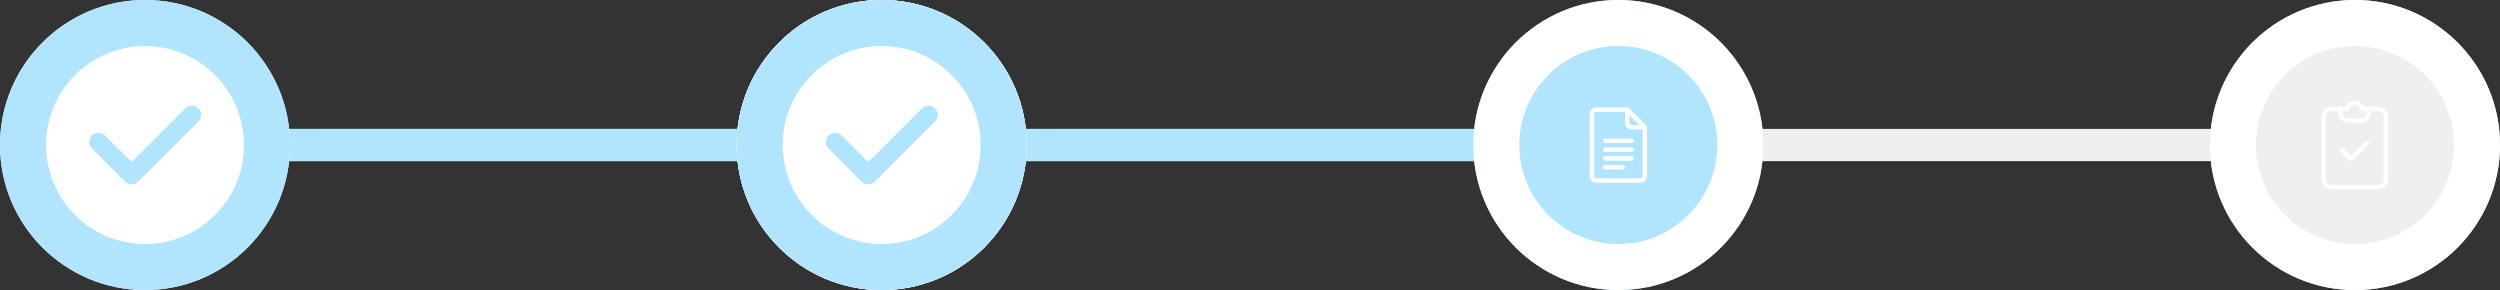 <svg xmlns="http://www.w3.org/2000/svg" xmlns:xlink="http://www.w3.org/1999/xlink" width="543" height="63" viewBox="0 0 543 63">
  <rect x="0" y="0" width="543" height="63" fill="#333333" stroke="none"/>
  <defs>
    <clipPath id="clip-path">
      <rect id="Rectangle_1255" data-name="Rectangle 1255" width="18.727" height="14.842" fill="none"/>
    </clipPath>
    <clipPath id="clip-path-2">
      <rect id="Rectangle_1256" data-name="Rectangle 1256" width="12.484" height="16.381" fill="#fff"/>
    </clipPath>
    <clipPath id="clip-path-3">
      <rect id="Rectangle_1257" data-name="Rectangle 1257" width="14.44" height="19.253" fill="none"/>
    </clipPath>
  </defs>
  <g id="Group_4596" data-name="Group 4596" transform="translate(-689 -168)">
    <path id="Path_14795" data-name="Path 14795" d="M4832.532,199.5H5317.4" transform="translate(-4112)" fill="#38aeec" stroke="#efefef" stroke-width="7"/>
    <path id="Path_14808" data-name="Path 14808" d="M4832.533,199.5H5146.5" transform="translate(-4106)" fill="#38aeec" stroke="#b1e4fe" stroke-width="7"/>
    <g id="Group_4569" data-name="Group 4569">
      <g id="Ellipse_2" data-name="Ellipse 2" transform="translate(849 168)" fill="#b1e4fe" stroke="#fff" stroke-width="10">
        <circle cx="31.5" cy="31.5" r="31.5" stroke="none"/>
        <circle cx="31.5" cy="31.5" r="26.5" fill="none"/>
      </g>
      <g id="Group_4561" data-name="Group 4561" transform="translate(871.667 190.705)">
        <g id="Group_4560" data-name="Group 4560" clip-path="url(#clip-path)">
          <path id="Path_14799" data-name="Path 14799" d="M8.023,14.841q-3.294,0-6.588,0a1.381,1.381,0,0,1-1.165-.585A1.354,1.354,0,0,1,0,13.433Q0,12.4,0,11.369q0-3.08,0-6.16A1.389,1.389,0,0,1,.588,4.038a1.432,1.432,0,0,1,.871-.27c.3,0,.6,0,.9,0,.106,0,.114-.006.124-.107.053-.51.1-1.021.158-1.531.034-.323.055-.65.112-.969A1.359,1.359,0,0,1,3.61.1,1.541,1.541,0,0,1,4.389.013c.368.038.738.062,1.107.093L7.037.237,8.6.363c.358.03.717.062,1.075.092l1.55.128,1.526.13,1.479.123,1.1.092c.356.03.712.058,1.067.089.385.034.771.055,1.153.108a1.322,1.322,0,0,1,1.024.754,1.487,1.487,0,0,1,.134.9c-.025.191-.037.384-.054.577q-.09,1.064-.178,2.127c-.042.511-.081,1.023-.124,1.534s-.088,1.012-.131,1.518c-.03.361-.057.723-.087,1.084-.036.435-.062.871-.114,1.3a1.391,1.391,0,0,1-.956,1.148,1.674,1.674,0,0,1-.714.054c-.068-.007-.137-.01-.205-.02s-.1.015-.1.093q0,.6,0,1.207a1.419,1.419,0,0,1-1.357,1.438c-.05,0-.1,0-.151,0H8.023m0-5.926H.844c-.111,0-.112,0-.112.106q0,2.195,0,4.39a.676.676,0,0,0,.7.7H14.621a.677.677,0,0,0,.693-.686c0-1.474,0-2.948,0-4.422,0-.068-.027-.091-.089-.086-.026,0-.053,0-.079,0H8.02M9,3.767h5.549a1.473,1.473,0,0,1,.923.28,1.415,1.415,0,0,1,.576,1.187q0,2.989,0,5.978a.412.412,0,0,0,0,.1.075.075,0,0,0,.048.048c.195.016.39.04.585.037a.659.659,0,0,0,.609-.562c.043-.445.077-.891.114-1.336.028-.34.056-.68.084-1.02q.067-.8.135-1.605.043-.514.085-1.028.048-.577.1-1.155.046-.546.093-1.091c.029-.351.067-.7.085-1.052a.666.666,0,0,0-.621-.719c-.455-.045-.912-.079-1.368-.116-.514-.042-1.028-.081-1.542-.124-.53-.044-1.059-.09-1.589-.135l-1.281-.108c-.361-.03-.723-.057-1.084-.088L8.977,1.131,7.356,1C6.945.962,6.533.93,6.122.9L4.588.765C4.427.751,4.266.732,4.106.732a.662.662,0,0,0-.629.53c-.043.336-.076.673-.113,1.009-.031.284-.063.568-.094.852-.02.189-.037.379-.057.568-.006.055.014.08.07.076.026,0,.053,0,.079,0H9m-.98,4.414h7.168c.128,0,.128,0,.128-.127q0-.615,0-1.231c0-.162,0-.162-.159-.162H.884c-.026,0-.053,0-.079,0-.05,0-.072.018-.072.069q0,.691,0,1.381c0,.051.021.073.071.069.029,0,.058,0,.087,0H8.019m0-2.254h7.128c.029,0,.058,0,.087,0,.06,0,.085-.02.085-.083,0-.222,0-.445,0-.667a.671.671,0,0,0-.237-.509.759.759,0,0,0-.523-.168H1.488c-.037,0-.074,0-.111,0a.675.675,0,0,0-.639.606c-.012.251,0,.5-.005.754,0,.049.023.066.068.064.029,0,.058,0,.087,0H8.016" transform="translate(0 0)" fill="#fff"/>
          <path id="Path_14800" data-name="Path 14800" d="M313.889,317.9c-.572,0-1.143,0-1.715,0a.366.366,0,0,1-.371-.218.426.426,0,0,1-.03-.17q0-1.123,0-2.247a.357.357,0,0,1,.39-.391q1.73,0,3.461,0a.369.369,0,0,1,.4.4c0,.736,0,1.471,0,2.207a.388.388,0,0,1-.413.416c-.574-.006-1.148,0-1.722,0m0-.732h1.285c.111,0,.112,0,.112-.109q0-.67,0-1.341c0-.109,0-.111-.111-.111h-2.57c-.1,0-.1,0-.1.1q0,.678,0,1.357c0,.1,0,.1.1.1h1.285" transform="translate(-301.871 -304.879)" fill="#fff"/>
        </g>
      </g>
    </g>
    <g id="Group_4570" data-name="Group 4570">
      <g id="Ellipse_3" data-name="Ellipse 3" transform="translate(1009 168)" fill="#b1e4fe" stroke="#fff" stroke-width="10">
        <circle cx="31.5" cy="31.5" r="31.5" stroke="none"/>
        <circle cx="31.5" cy="31.5" r="26.5" fill="none"/>
      </g>
      <g id="Group_4563" data-name="Group 4563" transform="translate(1034.269 191.309)">
        <g id="Group_4562" data-name="Group 4562" clip-path="url(#clip-path-2)">
          <path id="Path_14801" data-name="Path 14801" d="M0,8.193Q0,4.844,0,1.5A1.428,1.428,0,0,1,.97.088,1.626,1.626,0,0,1,1.474,0C3.686,0,5.9,0,8.109,0a.575.575,0,0,1,.427.176l3.778,3.778a.561.561,0,0,1,.17.417q0,5.268,0,10.536a1.468,1.468,0,0,1-1.477,1.475q-4.766-.022-9.533,0A1.467,1.467,0,0,1,0,14.9c.006-2.237,0-4.474,0-6.711M7.681.964H1.505a.486.486,0,0,0-.541.543q0,6.686,0,13.372a.488.488,0,0,0,.541.544h9.471a.488.488,0,0,0,.543-.542q0-4.968,0-9.935c0-.044,0-.089-.006-.144H9.2A1.445,1.445,0,0,1,7.681,3.29q0-1.079,0-2.158V.964M10.8,3.841,8.65,1.7c0,.024-.007.06-.007.1q0,.764,0,1.528a.482.482,0,0,0,.523.522c.409,0,.818,0,1.227,0h.4" transform="translate(0 0)" fill="#fff"/>
          <path id="Path_14802" data-name="Path 14802" d="M60.814,173.44H63.66a.471.471,0,0,1,.448.268.448.448,0,0,1-.036.486.47.47,0,0,1-.395.207c-.113,0-.226,0-.338,0H57.985a.5.5,0,0,1-.511-.308.48.48,0,0,1,.457-.653c.43,0,.861,0,1.291,0h1.592" transform="translate(-54.558 -164.736)" fill="#fff"/>
          <path id="Path_14803" data-name="Path 14803" d="M60.751,212.7H57.893a.466.466,0,0,1-.444-.273.446.446,0,0,1,.043-.485.465.465,0,0,1,.4-.2h5.7a.487.487,0,0,1,.523.434.482.482,0,0,1-.507.526q-1.3,0-2.595,0h-.263" transform="translate(-54.516 -201.119)" fill="#fff"/>
          <path id="Path_14804" data-name="Path 14804" d="M60.8,135.229h2.858a.47.47,0,0,1,.46.287.448.448,0,0,1-.075.5.477.477,0,0,1-.388.17c-.5,0-1,0-1.5,0H57.968a.488.488,0,0,1-.52-.438.481.481,0,0,1,.5-.521q1.429,0,2.858,0" transform="translate(-54.563 -128.443)" fill="#fff"/>
          <path id="Path_14805" data-name="Path 14805" d="M59.851,249.968c.639,0,1.278,0,1.917,0a.461.461,0,0,1,.452.3.481.481,0,0,1-.443.661q-1.917,0-3.834,0a.48.48,0,1,1,0-.96c.635,0,1.27,0,1.9,0" transform="translate(-54.576 -237.424)" fill="#fff"/>
        </g>
      </g>
    </g>
    <g id="Group_4571" data-name="Group 4571">
      <g id="Ellipse_4" data-name="Ellipse 4" transform="translate(1169 168)" fill="#efefef" stroke="#fff" stroke-width="10">
        <circle cx="31.5" cy="31.5" r="31.5" stroke="none"/>
        <circle cx="31.5" cy="31.5" r="26.5" fill="none"/>
      </g>
      <g id="Group_4565" data-name="Group 4565" transform="translate(1193.215 189.874)">
        <g id="Group_4564" data-name="Group 4564" clip-path="url(#clip-path-3)">
          <path id="Path_14806" data-name="Path 14806" d="M14.439,10.278q0,3.4,0,6.8a2.089,2.089,0,0,1-1.064,1.892,2.122,2.122,0,0,1-1.129.282q-4.342,0-8.684,0c-.53,0-1.06.009-1.589-.009a2.084,2.084,0,0,1-1.9-1.578A2.791,2.791,0,0,1,0,17.058Q0,10.276,0,3.493A2.1,2.1,0,0,1,1.034,1.605a1.965,1.965,0,0,1,1.055-.3q1.493,0,2.985,0a.194.194,0,0,0,.2-.121A2.107,2.107,0,0,1,7.223,0,2.106,2.106,0,0,1,9.169,1.19a.186.186,0,0,0,.192.114c.976,0,1.953-.006,2.929,0a2.074,2.074,0,0,1,1.86,1.057,2.12,2.12,0,0,1,.289,1.128q0,3.394,0,6.788m-10.794-8a.682.682,0,0,0-.075-.01c-.511,0-1.022,0-1.532,0a.911.911,0,0,0-.287.057A1.148,1.148,0,0,0,.965,3.436c0,.5,0,1.007,0,1.51q0,6.039,0,12.078a1.713,1.713,0,0,0,.058.458,1.148,1.148,0,0,0,1.123.806q5.074-.006,10.149,0a1.119,1.119,0,0,0,.292-.03,1.145,1.145,0,0,0,.886-1.167q0-6.811,0-13.622a1.152,1.152,0,0,0-1.2-1.2c-.447,0-.893,0-1.339,0-.12,0-.146.039-.142.149a2.629,2.629,0,0,1-.122.995A2.094,2.094,0,0,1,8.784,4.793c-1.014.014-2.028.011-3.042,0A2.214,2.214,0,0,1,5.1,4.69,2.1,2.1,0,0,1,3.644,2.624c0-.113,0-.225,0-.347M7.209,3.836v0c.5,0,1.007.009,1.51,0a1.1,1.1,0,0,0,.991-.63,1.684,1.684,0,0,0,.123-.82c0-.087-.022-.12-.114-.117-.246.006-.492,0-.738,0a.513.513,0,0,1-.594-.451A1.22,1.22,0,0,0,6.894,1a1.2,1.2,0,0,0-.855.858.491.491,0,0,1-.547.406c-.261,0-.522,0-.783,0-.033,0-.094.037-.095.057a2.736,2.736,0,0,0,.019.576A1.126,1.126,0,0,0,5.8,3.836c.469,0,.938,0,1.408,0" transform="translate(0 0)" fill="#fff"/>
          <path id="Path_14807" data-name="Path 14807" d="M90.924,196.032c.051-.048.1-.088.138-.13q1.486-1.45,2.971-2.9a.5.5,0,0,1,.555-.152.478.478,0,0,1,.148.815c-.269.271-.547.534-.82.8l-2.581,2.522a.508.508,0,0,1-.817,0q-.921-.9-1.842-1.8a.48.48,0,0,1,.113-.81.489.489,0,0,1,.552.115c.308.3.613.6.919.894l.663.647" transform="translate(-84.485 -184.059)" fill="#fff"/>
        </g>
      </g>
    </g>
    <g id="Group_4580" data-name="Group 4580">
      <g id="Group_4568" data-name="Group 4568">
        <g id="Ellipse_1" data-name="Ellipse 1" transform="translate(689 168)" fill="#fff" stroke="#b1e4fe" stroke-width="10">
          <circle cx="31.5" cy="31.5" r="31.5" stroke="none"/>
          <circle cx="31.5" cy="31.5" r="26.5" fill="none"/>
        </g>
      </g>
      <path id="Path_14809" data-name="Path 14809" d="M7016.072,204.3l7.2,7.2,13.086-13.087" transform="translate(-6305.683 -5.456)" fill="none" stroke="#b1e4fe" stroke-linecap="round" stroke-linejoin="round" stroke-width="4"/>
    </g>
    <g id="Group_4581" data-name="Group 4581" transform="translate(160)">
      <g id="Group_4568-2" data-name="Group 4568">
        <g id="Ellipse_1-2" data-name="Ellipse 1" transform="translate(689 168)" fill="#fff" stroke="#b1e4fe" stroke-width="10">
          <circle cx="31.5" cy="31.5" r="31.5" stroke="none"/>
          <circle cx="31.5" cy="31.5" r="26.5" fill="none"/>
        </g>
      </g>
      <path id="Path_14809-2" data-name="Path 14809" d="M7016.072,204.3l7.2,7.2,13.086-13.087" transform="translate(-6305.683 -5.456)" fill="none" stroke="#b1e4fe" stroke-linecap="round" stroke-linejoin="round" stroke-width="4"/>
    </g>
  </g>
</svg>
